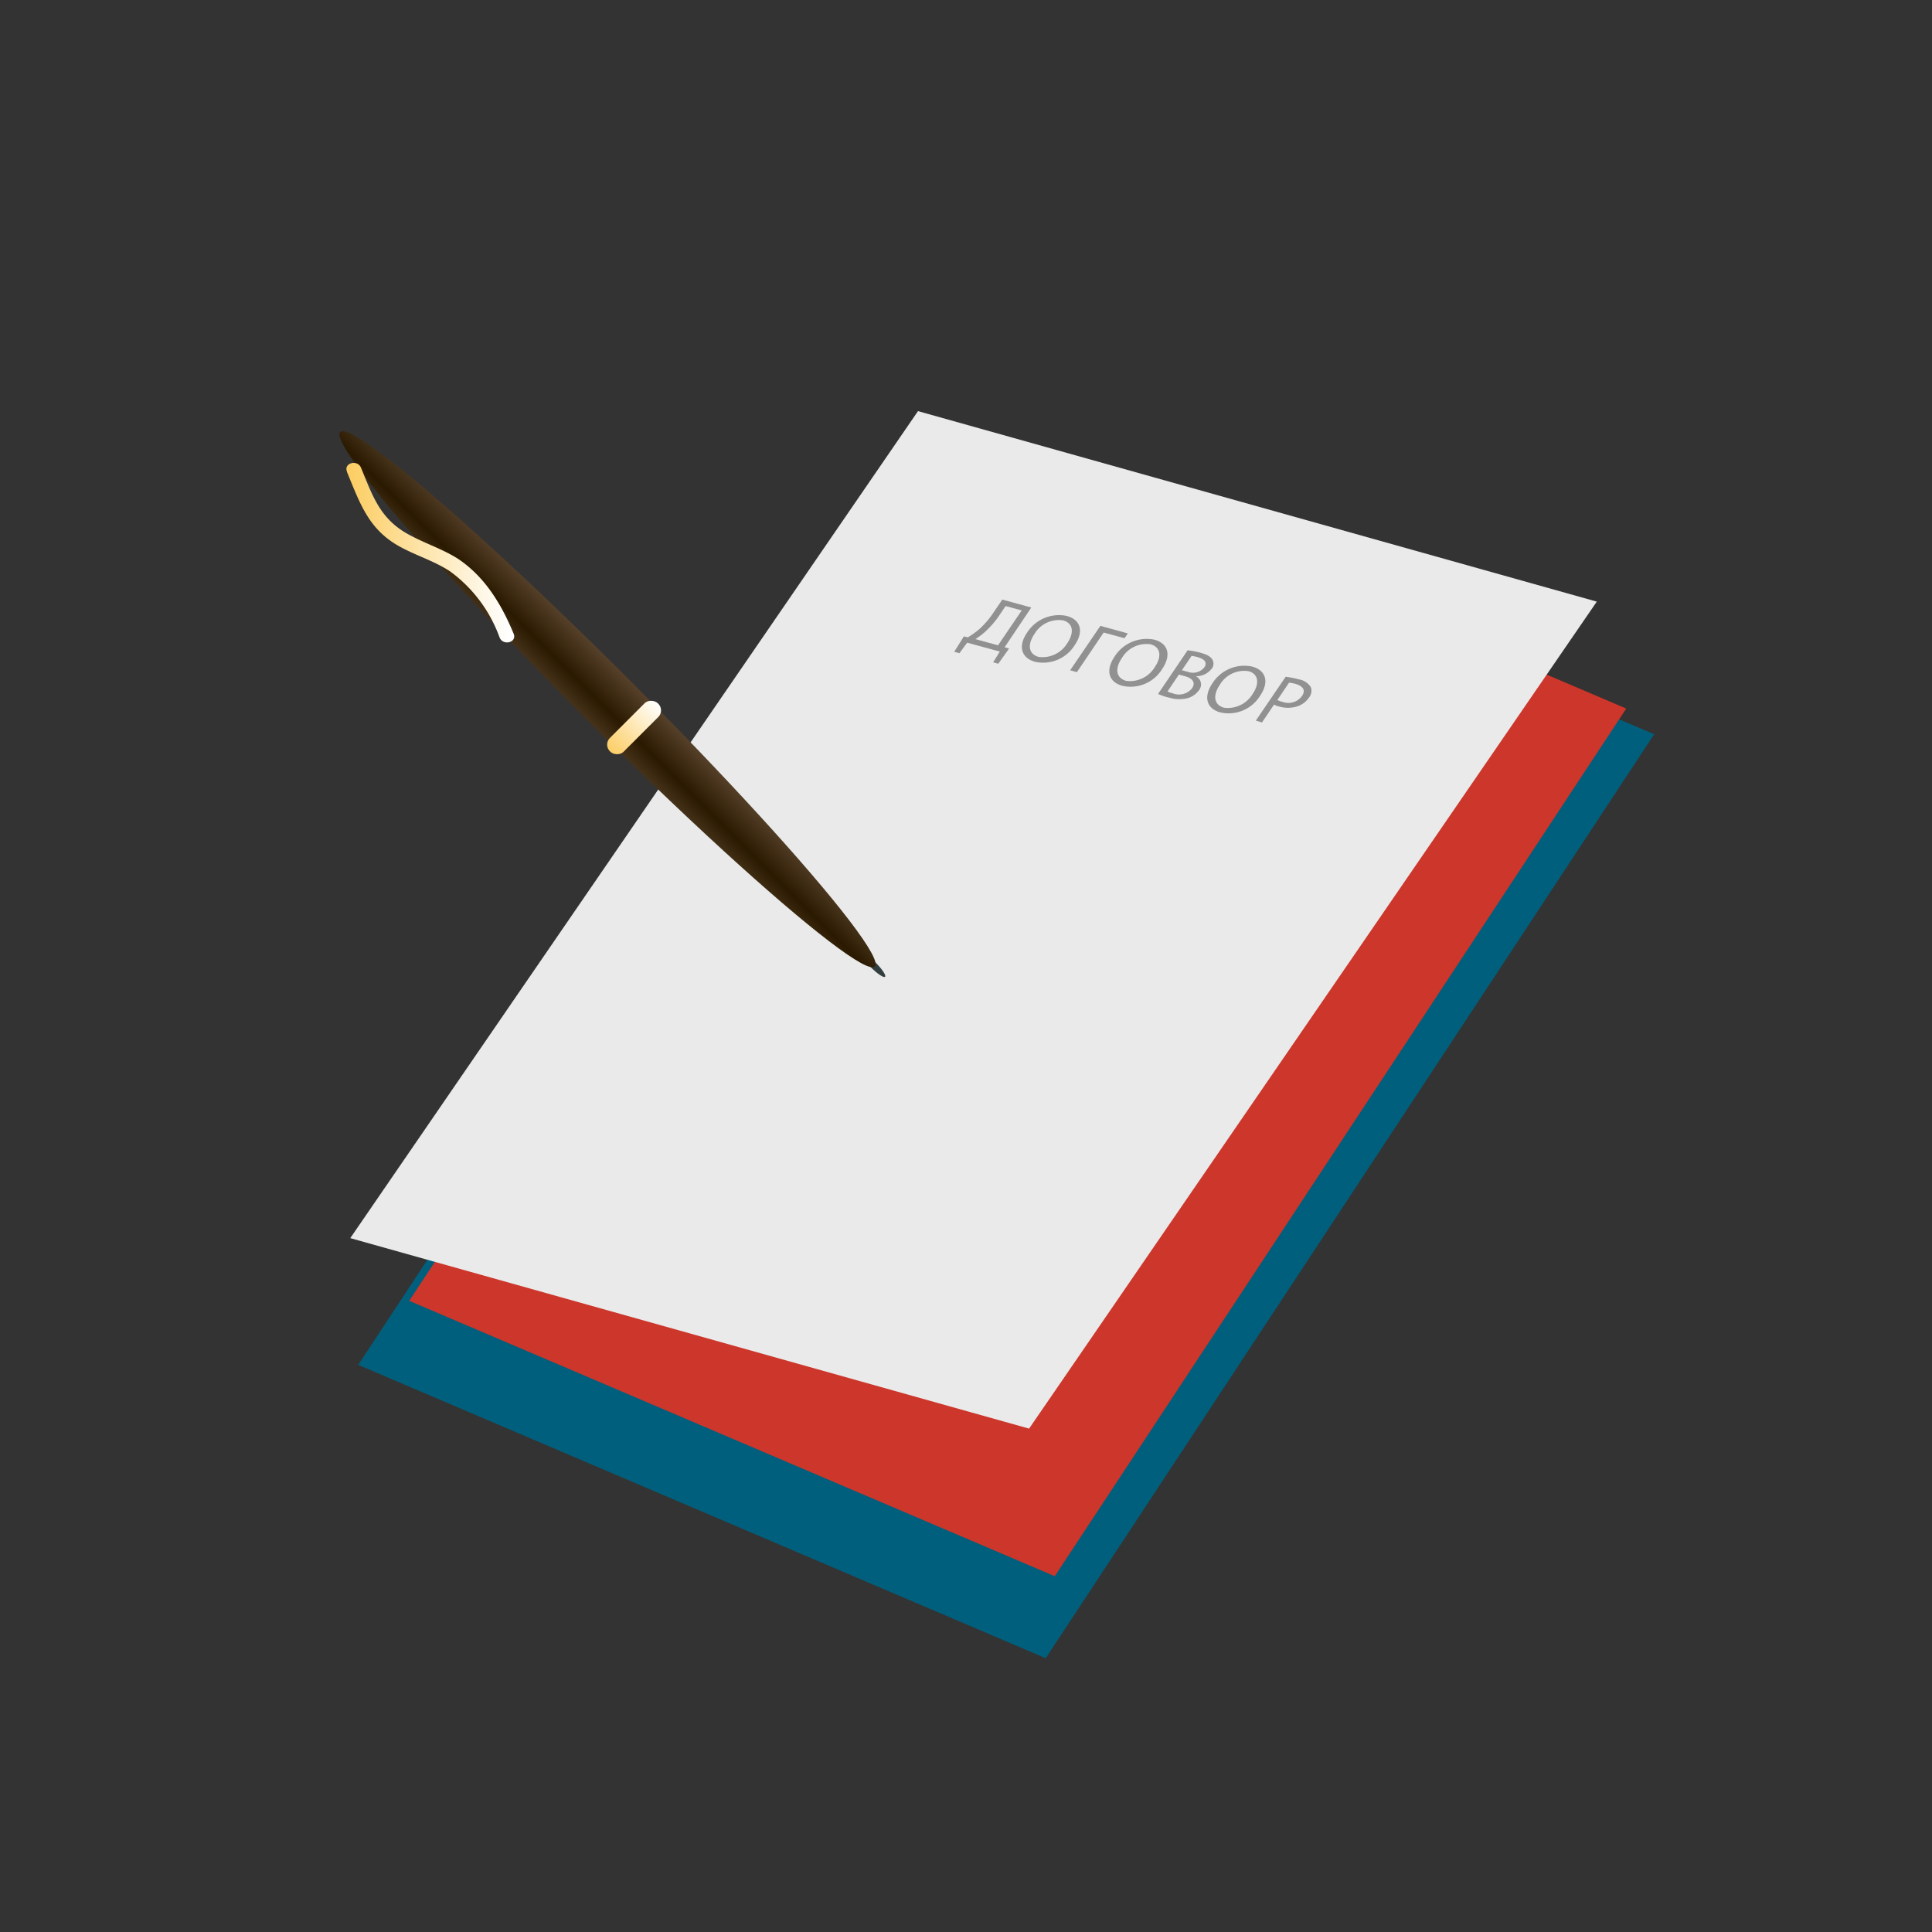 <svg xmlns="http://www.w3.org/2000/svg" xmlns:xlink="http://www.w3.org/1999/xlink" width="200" height="200" viewBox="0 0 200 200"><rect x="0" y="0" width="200" height="200" fill="#333333" stroke="none"/><defs><style>.a{fill:#005f7c;}.b{fill:#cc362b;}.c{fill:#eaeaea;}.d{isolation:isolate;}.e{fill:#919191;}.f{fill:#333f3f;}.g{fill:url(#a);}.h{fill:url(#b);}.i{fill:url(#c);}</style><linearGradient id="a" x1="68.77" y1="66.5" x2="56.4" y2="78.88" gradientTransform="translate(69.6 -23.27) rotate(45)" gradientUnits="userSpaceOnUse"><stop offset="0" stop-color="#957765"/><stop offset="0.52" stop-color="#2a1a00"/><stop offset="1" stop-color="#957765"/></linearGradient><linearGradient id="b" x1="-3649.36" y1="-4988" x2="-3642.33" y2="-4988" gradientTransform="translate(3711.48 5063.32)" gradientUnits="userSpaceOnUse"><stop offset="0" stop-color="#fcce65"/><stop offset="1" stop-color="#fff"/></linearGradient><linearGradient id="c" x1="36.42" y1="57.25" x2="52.68" y2="57.25" gradientTransform="matrix(1, 0, 0, 1, 0, 0)" xlink:href="#b"/></defs><title>About-company</title><polygon class="a" points="171.24 76.01 108.25 171.66 37.08 141.29 100.08 45.65 171.24 76.01"/><polygon class="b" points="168.35 73.35 109.19 163.17 42.36 134.66 101.52 44.84 168.35 73.35"/><polygon class="c" points="165.3 62.28 106.53 147.89 36.26 128.17 95.03 42.56 165.3 62.28"/><g class="d"><path class="e" d="M104,67l.46.14-1.12,1.57-.53-.15.69-1.11-3.38-.92-.8,1.09-.54-.15,1-1.59.41.1a10,10,0,0,0,1.21-.87,9.57,9.57,0,0,0,1.56-1.87l.8-1.17,3,.82Zm-.69-.19,2.46-3.62-1.67-.45-.59.87a9.39,9.39,0,0,1-1.54,1.8,7.44,7.44,0,0,1-1,.75l2.37.65"/><path class="e" d="M110.42,63.76c1.48.4,1.78,1.62.85,3a3.86,3.86,0,0,1-4.12,1.75c-1.43-.4-1.78-1.61-.84-3A3.92,3.92,0,0,1,110.42,63.76ZM107.5,68a3,3,0,0,0,3-1.44c.62-.92.72-2-.44-2.34a2.94,2.94,0,0,0-3,1.45c-.67,1-.65,2,.44,2.33"/></g><path class="e" d="M119.5,66.22c1.46.4,1.75,1.62.83,3A3.84,3.84,0,0,1,116.21,71c-1.44-.38-1.79-1.59-.85-3A3.94,3.94,0,0,1,119.5,66.22Zm-2.94,4.26a3,3,0,0,0,3-1.45c.63-.91.71-2-.44-2.33a2.94,2.94,0,0,0-3,1.45c-.68,1-.65,2,.44,2.33"/><polygon class="e" points="113.91 64.79 116.75 65.57 116.41 66.07 114.25 65.48 111.48 69.58 110.78 69.39 113.91 64.79"/><path class="e" d="M123.78,70a.94.94,0,0,1,.33,1.46,2.21,2.21,0,0,1-1.08.79,3.58,3.58,0,0,1-2.09-.06h-.06a6.53,6.53,0,0,1-1-.35l3.06-4.52a8.38,8.38,0,0,1,1.33.25c.7.19,1.07.41,1.25.74a.82.82,0,0,1-.1.93,2,2,0,0,1-1.6.76Zm-2.38,1.77a1.73,1.73,0,0,0,2-.52c.42-.63,0-1.06-.78-1.26l-.58-.16-1.18,1.75a2.09,2.09,0,0,0,.56.19m1.93-3.87-1,1.48.62.17a1.52,1.52,0,0,0,1.69-.45c.37-.54,0-.88-.67-1.07a3.32,3.32,0,0,0-.64-.13"/><path class="e" d="M135.69,71.12a1.11,1.11,0,0,1-.18,1.09,2.41,2.41,0,0,1-1.09.87,3.25,3.25,0,0,1-2,.06,2,2,0,0,1-.53-.2l-1.25,1.85L130,74.6l3.09-4.54a9.12,9.12,0,0,1,1.38.27A1.83,1.83,0,0,1,135.69,71.12Zm-2.91,1.54a1.73,1.73,0,0,0,2-.61c.41-.61.12-1-.65-1.25a4.06,4.06,0,0,0-.69-.13l-1.21,1.79a2.05,2.05,0,0,0,.54.2"/><path class="e" d="M129.61,69c1.48.4,1.78,1.62.85,3a3.83,3.83,0,0,1-4.12,1.75c-1.43-.38-1.79-1.59-.84-3A3.91,3.91,0,0,1,129.61,69Zm-2.92,4.26a3,3,0,0,0,3-1.45c.62-.91.71-2-.44-2.33a2.94,2.94,0,0,0-3,1.45c-.67,1-.64,2,.44,2.33"/><ellipse class="f" cx="90.38" cy="99.87" rx="0.35" ry="1.76" transform="translate(-44.15 93.16) rotate(-45)"/><ellipse class="g" cx="62.89" cy="72.38" rx="3.01" ry="39.13" transform="translate(-32.76 65.67) rotate(-45)"/><rect class="h" x="62.13" y="74.31" width="7.02" height="2.01" rx="0.97" ry="0.97" transform="translate(-34.03 68.47) rotate(-45)"/><path class="i" d="M35.92,48.86c1.36,3.29,2.25,6,5.55,7.77,1.67.91,3.52,1.46,5.11,2.51A14.62,14.62,0,0,1,51.72,66c.37.89,1.83.5,1.45-.4-1.27-3.07-3-5.94-5.83-7.8-1.6-1-3.45-1.58-5.11-2.51-2.89-1.6-3.65-3.94-4.86-6.87-.36-.88-1.82-.5-1.45.4Z"/></svg>